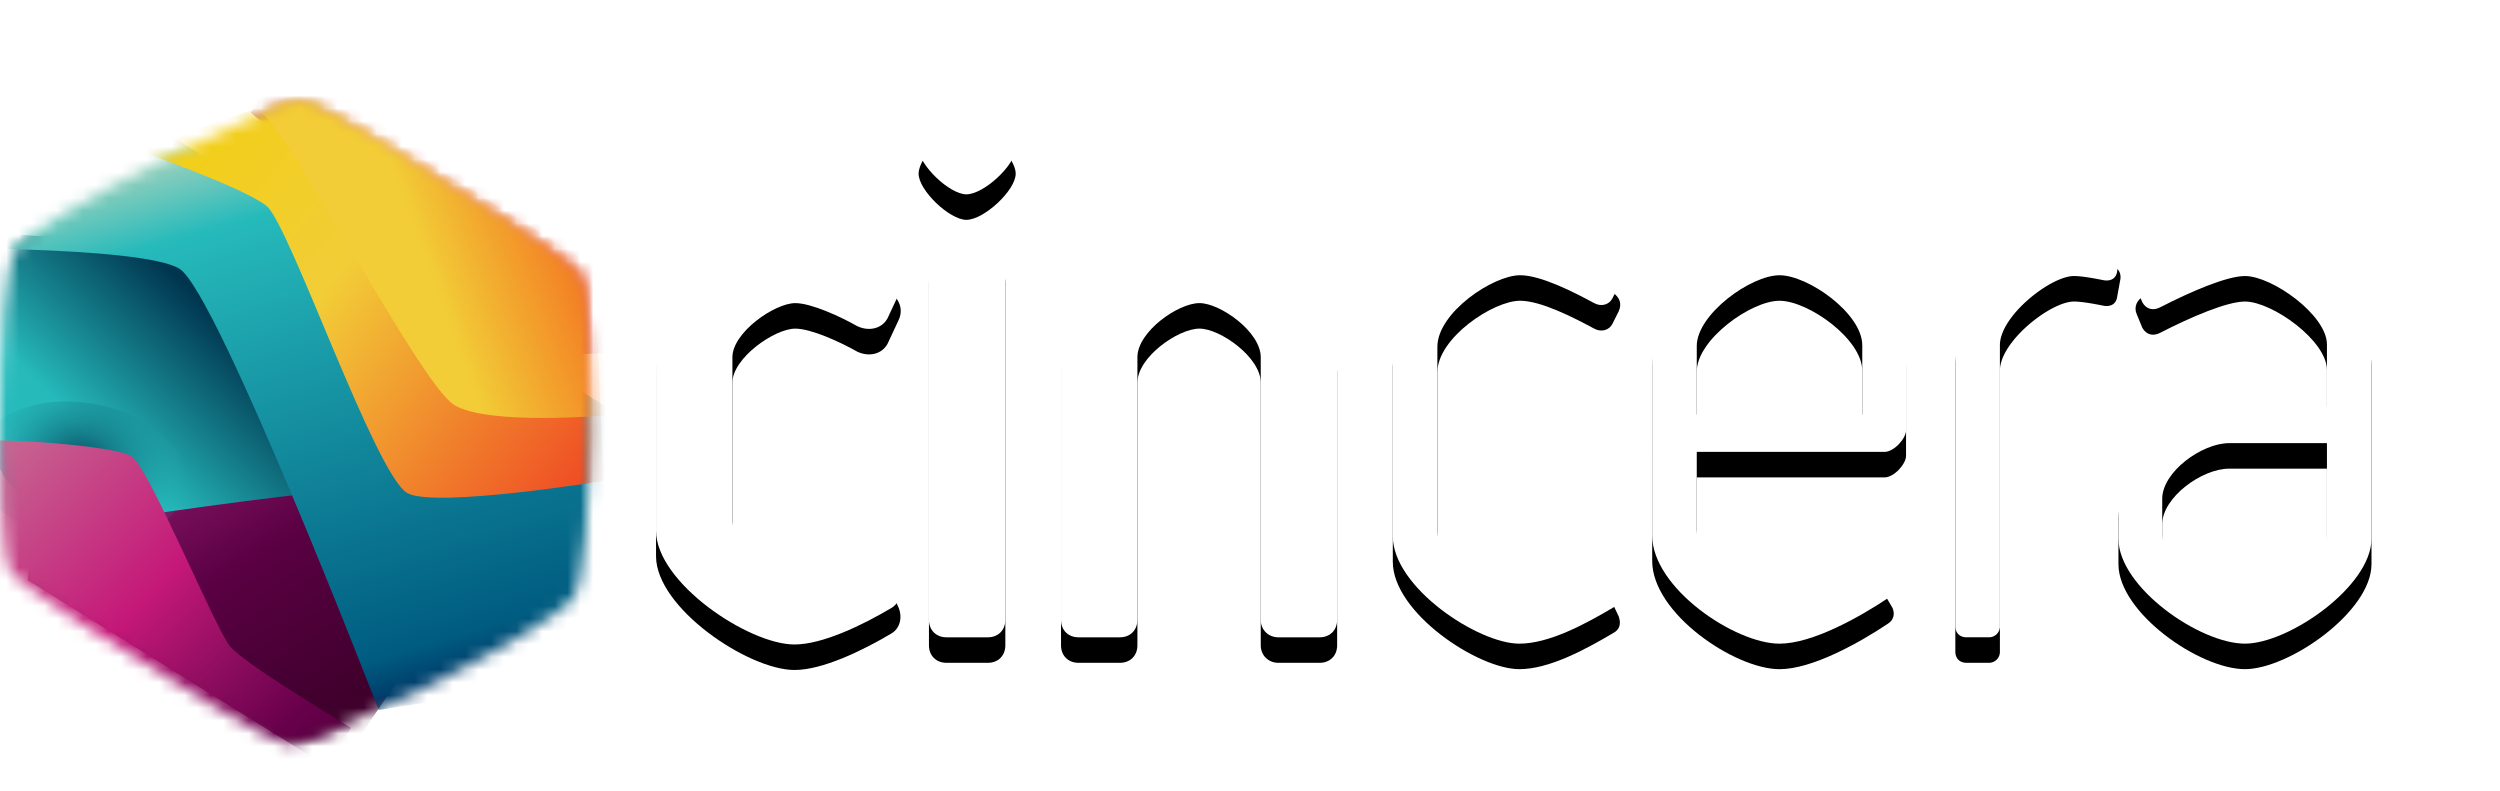 <svg width="196" height="62" xmlns="http://www.w3.org/2000/svg" xmlns:xlink="http://www.w3.org/1999/xlink"><defs><path d="M.433 33.605V19.194c0-4.242 7.362-8.983 10.855-8.983 2.184 0 5.49 1.56 7.424 2.682.811.499 1.123 1.373.748 2.184l-.874 1.872c-.436.811-1.435 1.061-2.371.624-1.31-.748-3.618-1.809-4.866-1.809-1.622 0-4.928 2.308-4.928 4.242v12.789c0 1.934 3.306 4.18 4.866 4.18 1.435 0 3.743-1.186 5.053-1.872.874-.437 1.872-.25 2.246.624l.874 1.934c.312.811.062 1.622-.562 1.996-2.308 1.373-5.427 2.87-7.611 2.87C7.67 42.526.433 37.66.433 33.605z" id="b"/><filter x="-83.4%" y="-43.3%" width="266.8%" height="199%" filterUnits="objectBoundingBox" id="a"><feOffset dy="2" in="SourceAlpha" result="shadowOffsetOuter1"/><feGaussianBlur stdDeviation="5" in="shadowOffsetOuter1" result="shadowBlurOuter1"/><feColorMatrix values="0 0 0 0 0 0 0 0 0 0 0 0 0 0 0 0 0 0 0.297 0" in="shadowBlurOuter1"/></filter><path d="M24.762 0c1.373 0 3.868 2.246 3.868 3.618 0 1.31-2.495 3.618-3.868 3.618-1.31 0-3.743-2.308-3.743-3.618C21.019 2.246 23.452 0 24.762 0zm3.057 40.592c0 .811-.562 1.373-1.372 1.373h-3.244c-.811 0-1.373-.562-1.373-1.373V12.144c0-.811.562-1.373 1.373-1.373h3.244c.811 0 1.372.562 1.372 1.373v28.448z" id="d"/><filter x="-210.2%" y="-33.4%" width="520.4%" height="176.3%" filterUnits="objectBoundingBox" id="c"><feOffset dy="2" in="SourceAlpha" result="shadowOffsetOuter1"/><feGaussianBlur stdDeviation="5" in="shadowOffsetOuter1" result="shadowBlurOuter1"/><feColorMatrix values="0 0 0 0 0 0 0 0 0 0 0 0 0 0 0 0 0 0 0.297 0" in="shadowBlurOuter1"/></filter><path d="M47.843 20.005c0-1.996-3.182-4.242-4.804-4.242-1.684 0-4.866 2.246-4.866 4.242v20.587c0 .811-.562 1.373-1.373 1.373h-3.244c-.811 0-1.372-.562-1.372-1.373v-21.46c0-4.118 7.174-8.921 10.855-8.921 3.556 0 10.793 4.803 10.793 8.983v21.398c0 .811-.562 1.373-1.373 1.373h-3.244c-.749 0-1.373-.562-1.373-1.373V20.005h.001z" id="f"/><filter x="-73.9%" y="-44.1%" width="247.8%" height="200.8%" filterUnits="objectBoundingBox" id="e"><feOffset dy="2" in="SourceAlpha" result="shadowOffsetOuter1"/><feGaussianBlur stdDeviation="5" in="shadowOffsetOuter1" result="shadowBlurOuter1"/><feColorMatrix values="0 0 0 0 0 0 0 0 0 0 0 0 0 0 0 0 0 0 0.297 0" in="shadowBlurOuter1"/></filter><path d="M58.196 34.042V18.757c0-4.117 6.738-8.484 9.92-8.484 2.308 0 5.49 1.622 7.424 2.745.437.312.624.811.374 1.372l-.499.998c-.249.499-.874.686-1.435.374-1.622-.874-4.18-2.184-5.802-2.184-2.121 0-6.488 2.932-6.488 5.615v14.411c0 2.683 4.367 5.552 6.426 5.552 1.684 0 4.367-1.435 5.802-2.246.624-.312 1.248-.249 1.497.374l.499 1.061c.187.562.063.998-.374 1.248-2.308 1.373-5.116 2.87-7.424 2.87-3.244.001-9.92-4.429-9.92-8.421z" id="h"/><filter x="-89.7%" y="-43.5%" width="279.5%" height="199.4%" filterUnits="objectBoundingBox" id="g"><feOffset dy="2" in="SourceAlpha" result="shadowOffsetOuter1"/><feGaussianBlur stdDeviation="5" in="shadowOffsetOuter1" result="shadowBlurOuter1"/><feColorMatrix values="0 0 0 0 0 0 0 0 0 0 0 0 0 0 0 0 0 0 0.297 0" in="shadowBlurOuter1"/></filter><path d="M98.434 25.744c0 .624-.936 1.684-1.685 1.684H82.026v6.114c0 2.62 4.242 5.615 6.488 5.615 1.809 0 4.991-1.684 6.8-2.87.562-.312 1.185-.25 1.435.312l.624 1.061c.187.437.125.936-.375 1.248-2.246 1.497-5.926 3.556-8.484 3.556-3.494 0-9.982-4.367-9.982-8.484V18.757c0-3.993 6.613-8.484 9.982-8.484 3.369 0 9.92 4.429 9.92 8.422v7.049zm-16.408-6.612v5.365h12.976V19.07c0-2.495-4.242-5.49-6.488-5.49-2.246-.001-6.488 3.056-6.488 5.552z" id="j"/><filter x="-80.4%" y="-43.5%" width="260.8%" height="199.4%" filterUnits="objectBoundingBox" id="i"><feOffset dy="2" in="SourceAlpha" result="shadowOffsetOuter1"/><feGaussianBlur stdDeviation="5" in="shadowOffsetOuter1" result="shadowBlurOuter1"/><feColorMatrix values="0 0 0 0 0 0 0 0 0 0 0 0 0 0 0 0 0 0 0.297 0" in="shadowBlurOuter1"/></filter><path d="M114.963 13.392c-.125.499-.562.686-1.123.561-.624-.125-1.622-.312-2.246-.312-1.809 0-5.802 3.119-5.802 5.427V41.09a.852.852 0 0 1-.873.873h-1.747c-.562 0-.873-.374-.873-.873V18.57c0-3.681 6.176-8.235 9.233-8.235.874 0 2.246.312 3.057.499.562.187.749.686.624 1.185l-.25 1.373z" id="l"/><filter x="-123.5%" y="-44.3%" width="347.1%" height="201.2%" filterUnits="objectBoundingBox" id="k"><feOffset dy="2" in="SourceAlpha" result="shadowOffsetOuter1"/><feGaussianBlur stdDeviation="5" in="shadowOffsetOuter1" result="shadowBlurOuter1"/><feColorMatrix values="0 0 0 0 0 0 0 0 0 0 0 0 0 0 0 0 0 0 0.297 0" in="shadowBlurOuter1"/></filter><path d="M115.087 30.61c0-3.306 4.928-6.738 8.11-6.738h8.235v-4.866c0-2.308-4.305-5.365-6.426-5.365-1.435 0-4.305 1.247-6.613 2.433-.562.312-1.123.187-1.435-.375l-.436-1.061c-.249-.561 0-1.123.561-1.435 2.433-1.31 5.927-2.932 7.923-2.932 3.244 0 9.919 4.554 9.919 8.36v15.596c0 3.743-6.488 8.235-9.919 8.235-3.556 0-9.92-4.429-9.92-8.235V30.61h.001zm3.431 3.245c0 2.246 4.304 5.303 6.488 5.303 2.183 0 6.426-3.119 6.426-5.303v-7.112h-7.674c-2.121 0-5.24 2.246-5.24 4.367v2.745z" id="n"/><filter x="-80.6%" y="-43.5%" width="261.3%" height="199.4%" filterUnits="objectBoundingBox" id="m"><feOffset dy="2" in="SourceAlpha" result="shadowOffsetOuter1"/><feGaussianBlur stdDeviation="5" in="shadowOffsetOuter1" result="shadowBlurOuter1"/><feColorMatrix values="0 0 0 0 0 0 0 0 0 0 0 0 0 0 0 0 0 0 0.297 0" in="shadowBlurOuter1"/></filter><path d="M11.392 44.014s9.451 6.089 11.25 6.322c1.799.233 20.716-8.887 22.439-11.655l-.141.226c1.722-2.767 1.552-23.768.549-25.279-1.003-1.511-10.64-7.302-10.64-7.302S25.398.237 23.6.004C21.802-.229 2.883 8.892 1.161 11.659l.141-.226C-.421 14.2-.251 35.201.753 36.712c1.003 1.511 10.639 7.302 10.639 7.302z" id="o"/><linearGradient x1="8.338%" y1="-15.947%" x2="85.002%" y2="59.887%" id="p"><stop stop-color="#A3247D" offset="0%"/><stop stop-color="#5A0043" offset="55.62%"/><stop stop-color="#3F002C" offset="100%"/></linearGradient><path d="M11.392 44.014s9.451 6.089 11.25 6.322c1.799.233 20.716-8.887 22.439-11.655l-.141.226c1.722-2.767 1.552-23.768.549-25.279-1.003-1.511-10.64-7.302-10.64-7.302S25.398.237 23.6.004C21.802-.229 2.883 8.892 1.161 11.659l.141-.226C-.421 14.2-.251 35.201.753 36.712c1.003 1.511 10.639 7.302 10.639 7.302z" id="r"/><linearGradient x1="75.38%" y1="24.442%" x2="6.942%" y2="88.198%" id="s"><stop stop-color="#00354F" offset="6.91%"/><stop stop-color="#26BABB" offset="64.74%"/></linearGradient><path d="M11.392 44.014s9.451 6.089 11.25 6.322c1.799.233 20.716-8.887 22.439-11.655l-.141.226c1.722-2.767 1.552-23.768.549-25.279-1.003-1.511-10.64-7.302-10.64-7.302S25.398.237 23.6.004C21.802-.229 2.883 8.892 1.161 11.659l.141-.226C-.421 14.2-.251 35.201.753 36.712c1.003 1.511 10.639 7.302 10.639 7.302z" id="u"/><linearGradient x1="69.747%" y1="102.483%" x2="30.706%" y2="-7.735%" id="v"><stop stop-color="#002C5E" offset="3.39%"/><stop stop-color="#005C81" offset="11.34%"/><stop stop-color="#26BABB" offset="69.43%"/><stop stop-color="#97D0BD" offset="79.39%"/><stop stop-color="#CDE2BE" offset="87.19%"/><stop stop-color="#E2EABE" offset="90.98%"/></linearGradient><path d="M11.392 44.014s9.451 6.089 11.25 6.322c1.799.233 20.716-8.887 22.439-11.655l-.141.226c1.722-2.767 1.552-23.768.549-25.279-1.003-1.511-10.64-7.302-10.64-7.302S25.398.237 23.6.004C21.802-.229 2.883 8.892 1.161 11.659l.141-.226C-.421 14.2-.251 35.201.753 36.712c1.003 1.511 10.639 7.302 10.639 7.302z" id="x"/><linearGradient x1=".769%" y1="15.518%" x2="92.972%" y2="94.264%" id="y"><stop stop-color="#A0237A" offset="0%"/><stop stop-color="#A3247B" offset="1.11%"/><stop stop-color="#C9358C" offset="16.05%"/><stop stop-color="#D83D95" offset="23.34%"/><stop stop-color="#D83D95" offset="67.62%"/><stop stop-color="#D83D95" offset="69.41%"/><stop stop-color="#D53C93" offset="76.72%"/><stop stop-color="#CD378E" offset="83.49%"/><stop stop-color="#BF3087" offset="90.06%"/><stop stop-color="#AC277F" offset="96.45%"/><stop stop-color="#A0237A" offset="100%"/></linearGradient><path d="M11.392 44.014s9.451 6.089 11.25 6.322c1.799.233 20.716-8.887 22.439-11.655l-.141.226c1.722-2.767 1.552-23.768.549-25.279-1.003-1.511-10.64-7.302-10.64-7.302S25.398.237 23.6.004C21.802-.229 2.883 8.892 1.161 11.659l.141-.226C-.421 14.2-.251 35.201.753 36.712c1.003 1.511 10.639 7.302 10.639 7.302z" id="A"/><linearGradient x1=".229%" y1="15.195%" x2="104.107%" y2="88.451%" id="B"><stop stop-color="#F2CF13" offset="0%"/><stop stop-color="#F2CD37" offset="40.91%"/><stop stop-color="#EF4623" offset="100%"/></linearGradient><path d="M11.392 44.014s9.451 6.089 11.25 6.322c1.799.233 20.716-8.887 22.439-11.655l-.141.226c1.722-2.767 1.552-23.768.549-25.279-1.003-1.511-10.64-7.302-10.64-7.302S25.398.237 23.6.004C21.802-.229 2.883 8.892 1.161 11.659l.141-.226C-.421 14.2-.251 35.201.753 36.712c1.003 1.511 10.639 7.302 10.639 7.302z" id="D"/><radialGradient cx="49.95%" cy="49.9%" fx="49.95%" fy="49.9%" r="74.942%" gradientTransform="scale(.672 1) rotate(9.07 .621 2.037)" id="E"><stop stop-color="#00354F" offset="0%"/><stop stop-color="#26BABB" stop-opacity="0" offset="100%"/></radialGradient><path d="M11.392 44.014s9.451 6.089 11.25 6.322c1.799.233 20.716-8.887 22.439-11.655l-.141.226c1.722-2.767 1.552-23.768.549-25.279-1.003-1.511-10.64-7.302-10.64-7.302S25.398.237 23.6.004C21.802-.229 2.883 8.892 1.161 11.659l.141-.226C-.421 14.2-.251 35.201.753 36.712c1.003 1.511 10.639 7.302 10.639 7.302z" id="G"/><linearGradient x1="11.455%" y1="5.785%" x2="101.963%" y2="76.821%" id="H"><stop stop-color="#C76F94" offset="0%"/><stop stop-color="#C51878" offset="50.12%"/><stop stop-color="#910E61" offset="70.75%"/><stop stop-color="#68004B" offset="90.45%"/><stop stop-color="#5A0043" offset="100%"/></linearGradient><path d="M11.392 44.014s9.451 6.089 11.25 6.322c1.799.233 20.716-8.887 22.439-11.655l-.141.226c1.722-2.767 1.552-23.768.549-25.279-1.003-1.511-10.64-7.302-10.64-7.302S25.398.237 23.6.004C21.802-.229 2.883 8.892 1.161 11.659l.141-.226C-.421 14.2-.251 35.201.753 36.712c1.003 1.511 10.639 7.302 10.639 7.302z" id="J"/><linearGradient x1="10.202%" y1="64.669%" x2="94.869%" y2="39.878%" id="K"><stop stop-color="#F2CD37" offset="57.67%"/><stop stop-color="#F37121" offset="98.13%"/></linearGradient></defs><g fill="none" fill-rule="evenodd"><g fill-rule="nonzero"><g transform="translate(51 8)"><use fill="#000" filter="url(#a)" xlink:href="#b"/><use fill="#FFF" xlink:href="#b"/></g><g transform="translate(51 8)"><use fill="#000" filter="url(#c)" xlink:href="#d"/><use fill="#FFF" xlink:href="#d"/></g><g transform="translate(51 8)"><use fill="#000" filter="url(#e)" xlink:href="#f"/><use fill="#FFF" xlink:href="#f"/></g><g transform="translate(51 8)"><use fill="#000" filter="url(#g)" xlink:href="#h"/><use fill="#FFF" xlink:href="#h"/></g><g transform="translate(51 8)"><use fill="#000" filter="url(#i)" xlink:href="#j"/><use fill="#FFF" xlink:href="#j"/></g><g transform="translate(51 8)"><use fill="#000" filter="url(#k)" xlink:href="#l"/><use fill="#FFF" xlink:href="#l"/></g><g transform="translate(51 8)"><use fill="#000" filter="url(#m)" xlink:href="#n"/><use fill="#FFF" xlink:href="#n"/></g></g><g transform="translate(0 8)"><mask id="q" fill="#fff"><use xlink:href="#o"/></mask><path d="M2.941 29.647c3.882.183-1.746-.028 16.193.755 12.808.559 18.854.509 19.382 4.193l-12.2 17.919L2.173 37.489l.768-7.842z" fill="url(#p)" fill-rule="nonzero" mask="url(#q)"/></g><g transform="translate(0 8)"><mask id="t" fill="#fff"><use xlink:href="#r"/></mask><path d="M.287 10.308l15.153 1.146 9.845 19.114c-4.483.5-7.613.903-12.561 1.612-13.945 1.999-13.278-4.887-13.846-8.94L.287 10.308z" fill="url(#s)" fill-rule="nonzero" mask="url(#t)"/></g><g transform="translate(0 8)"><mask id="w" fill="#fff"><use xlink:href="#u"/></mask><path d="M29.686 47.662S17.043 14.919 14.078 13.074c-2.965-1.845-21.591-1.627-21.591-1.627L2.274-4.277l52.765 32.841-10.435 16.765" fill="url(#v)" fill-rule="nonzero" mask="url(#w)"/></g><g transform="translate(0 8)"><mask id="z" fill="#fff"><use xlink:href="#x"/></mask><path d="M19.657.824c2.261 2.145 3.877.661 8.857 3.253 2.019 1.051 6.775 4.079 9.185 10.282s8.558 5.511 10.417 5.192l2.901-4.66L22.103-3.105 19.657.824z" fill="url(#y)" fill-rule="nonzero" mask="url(#z)"/></g><g transform="translate(0 8)"><mask id="C" fill="#fff"><use xlink:href="#A"/></mask><path d="M10.711 3.756l14.477-5.038 21.39 13.312.735 17.67s-13.255 2.163-15.382.953c-2.515-1.431-9.233-21.034-11.026-22.5-1.794-1.466-10.194-4.397-10.194-4.397z" fill="url(#B)" fill-rule="nonzero" mask="url(#C)"/></g><g transform="translate(0 8)"><mask id="F" fill="#fff"><use xlink:href="#D"/></mask><path d="M14.516 30.321c.474-2.97-2.81-5.964-7.336-6.687-4.526-.723-8.579 1.1-9.054 4.07-.475 2.97 2.81 5.964 7.336 6.687 4.526.723 8.58-1.099 9.054-4.07z" fill="url(#E)" fill-rule="nonzero" mask="url(#F)"/></g><g transform="translate(0 8)"><mask id="I" fill="#fff"><use xlink:href="#G"/></mask><path d="M10.302 27.765c-1.37-.852-10.818-1.504-12.952-1.138l-4.976 7.995 31.772 19.775 3.379-5.334c-2.33-1.45-8.327-5.032-9.483-6.385-1.156-1.353-6.371-14.061-7.74-14.913z" fill="url(#H)" fill-rule="nonzero" mask="url(#I)"/></g><g transform="translate(0 8)"><mask id="L" fill="#fff"><use xlink:href="#J"/></mask><path d="M11.686-.989s6.737.572 8.864 1.896c2.127 1.324 12.385 21.179 15.037 22.83 2.652 1.651 11.936.824 11.936.824l-.577-11.478L19.953-3.719l-8.267 2.73z" fill="url(#K)" fill-rule="nonzero" mask="url(#L)"/></g></g></svg>